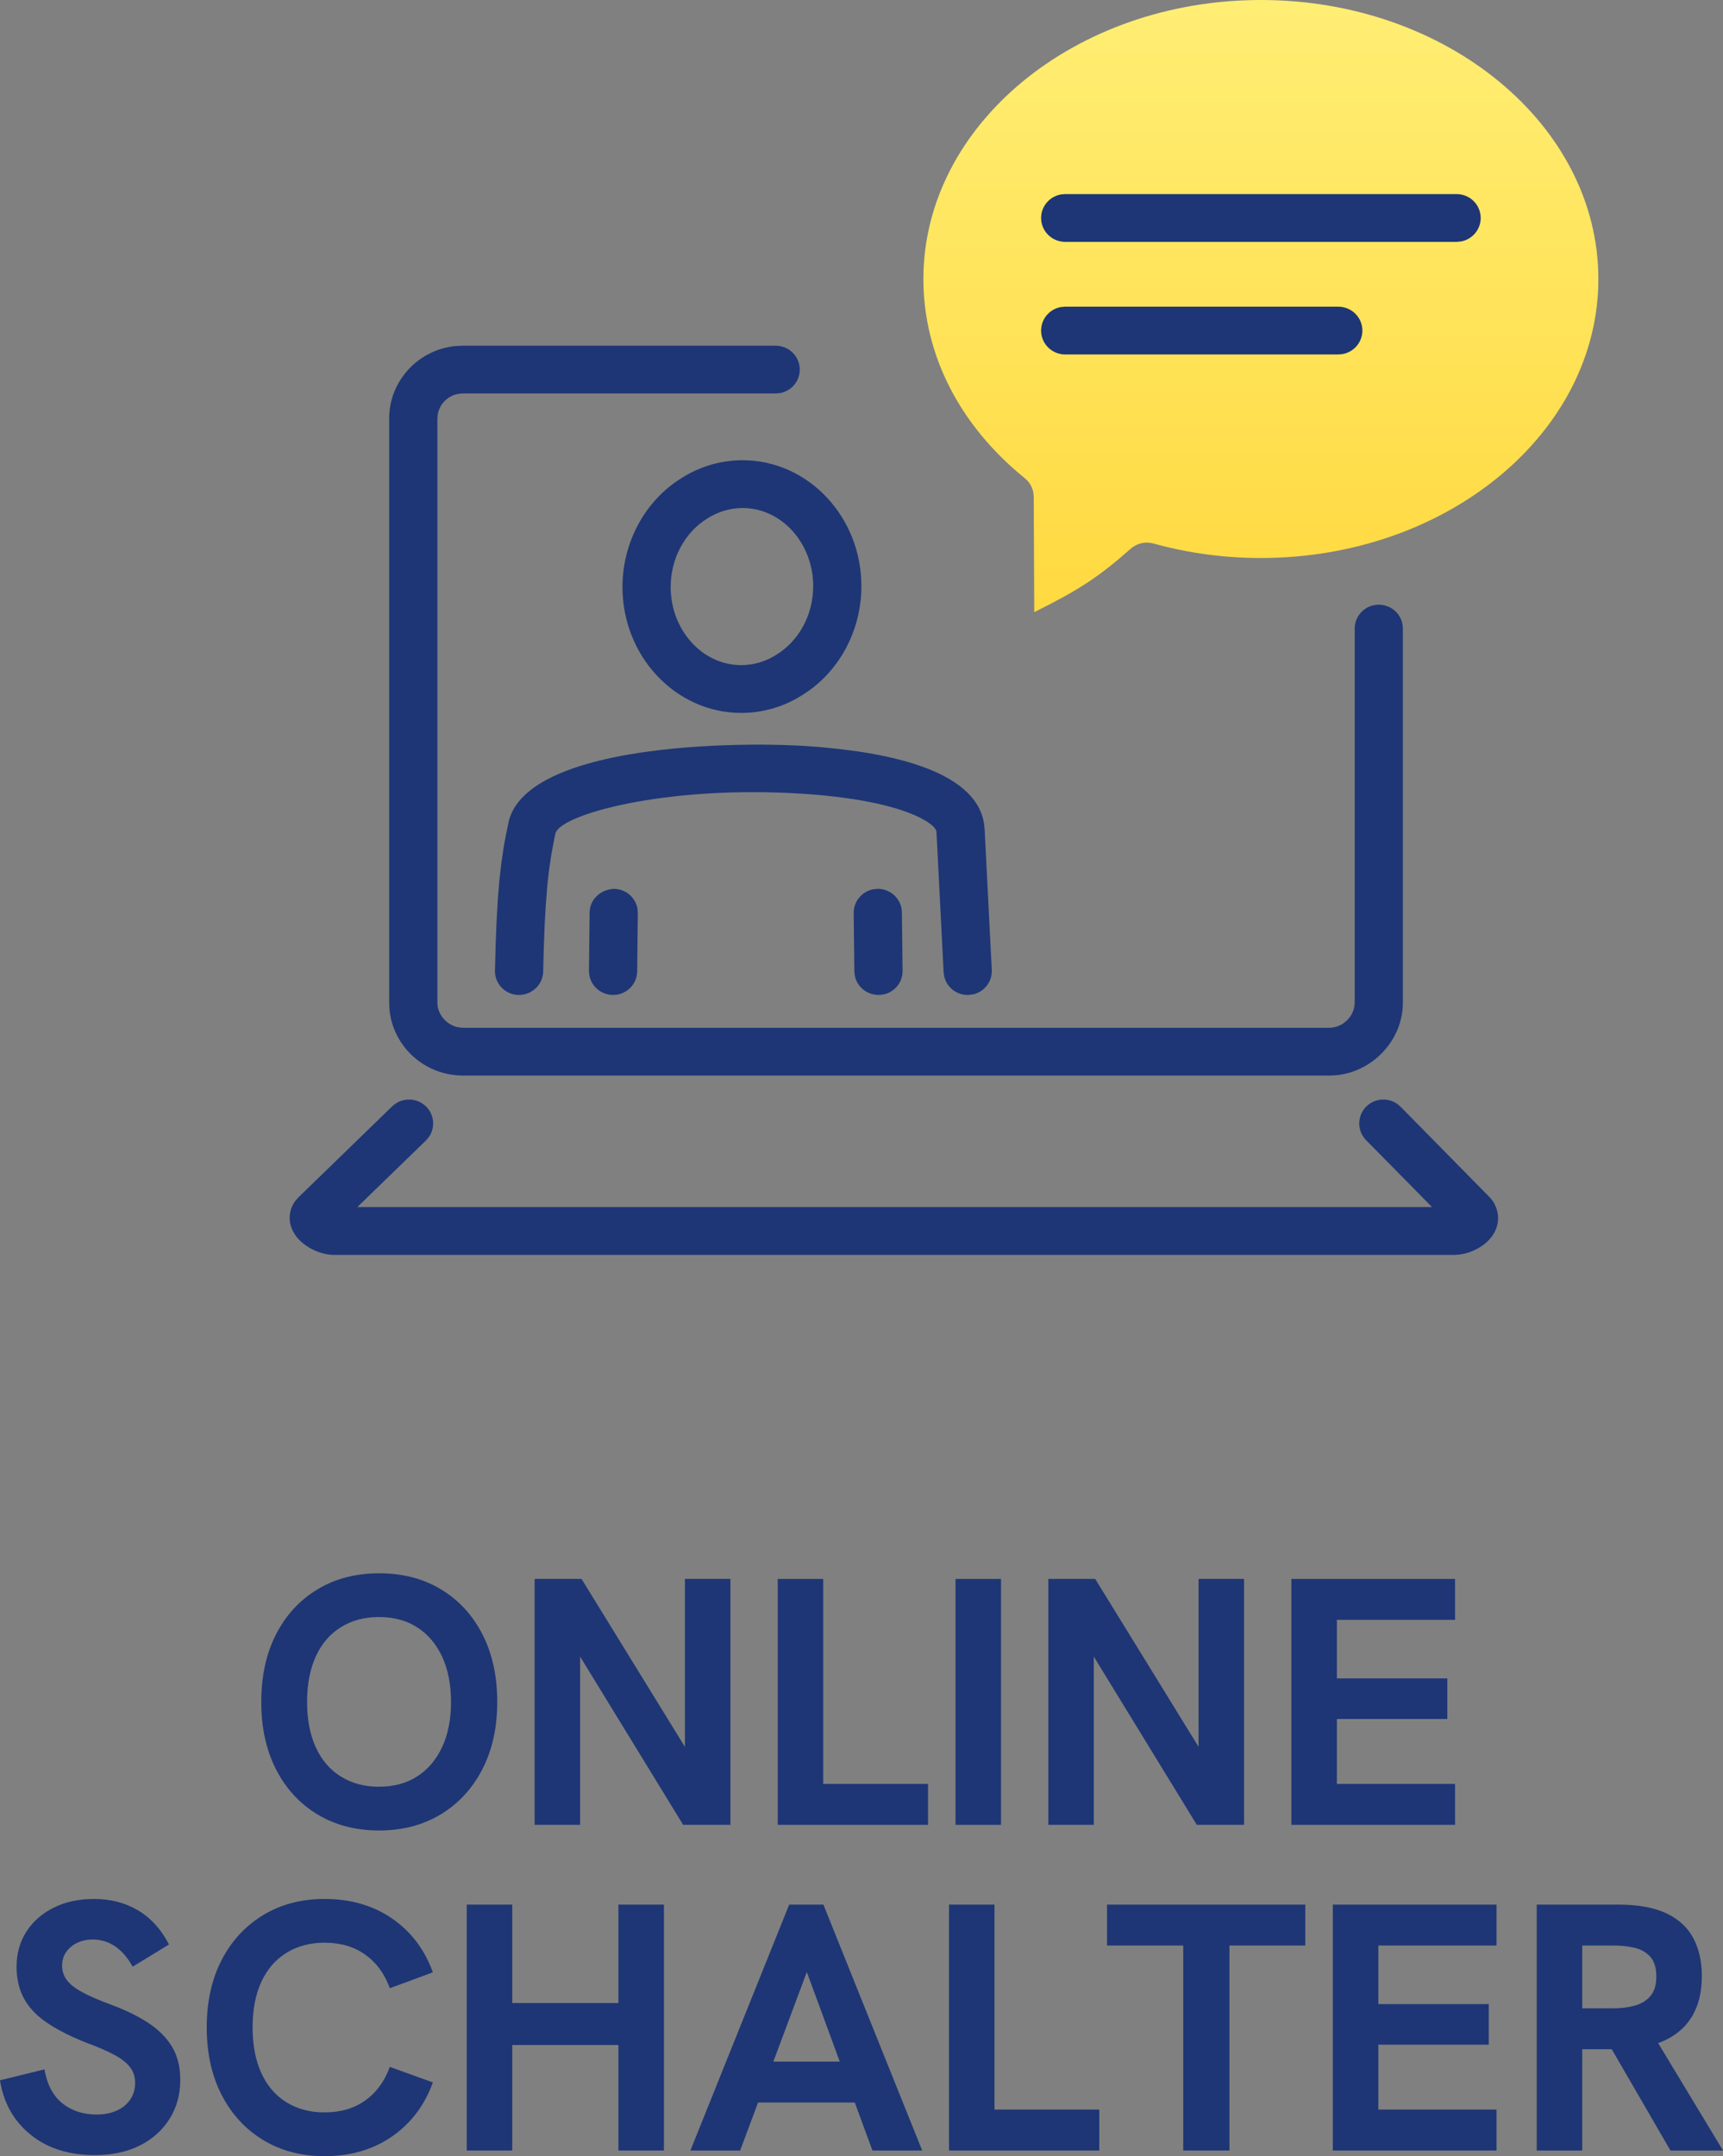 <?xml version="1.0" encoding="UTF-8"?>
<svg width="63.492px" height="79.447px" viewBox="0 0 63.492 79.447" version="1.1" xmlns="http://www.w3.org/2000/svg" xmlns:xlink="http://www.w3.org/1999/xlink">
    <rect x="0" y="0" width="63.492" height="79.447" fill="#808080" stroke="none"/>
    <title>Group 2</title>
    <defs>
        <linearGradient x1="50%" y1="0%" x2="50%" y2="100%" id="linearGradient-1">
            <stop stop-color="#FFEE74" offset="0%"></stop>
            <stop stop-color="#FFD940" offset="100%"></stop>
        </linearGradient>
    </defs>
    <g id="Symbols" stroke="none" stroke-width="1" fill="none" fill-rule="evenodd">
        <g id="elements/Button-Online-Schalter-3-hover" transform="translate(-14.325, -11.761)">
            <g id="Group-2" transform="translate(14.325, 11.761)">
                <g id="Online-schalter" transform="translate(0, 57.97)" fill="#1E3675" fill-rule="nonzero">
                    <path d="M13.969,9.477 C13.111,9.477 12.354,9.28 11.7,8.886 C11.046,8.491 10.537,7.939 10.172,7.228 C9.809,6.517 9.627,5.69 9.627,4.745 C9.627,3.792 9.809,2.96 10.172,2.249 C10.537,1.538 11.046,0.986 11.7,0.592 C12.354,0.197 13.111,0 13.969,0 C14.835,0 15.596,0.197 16.25,0.592 C16.904,0.986 17.413,1.538 17.777,2.249 C18.142,2.96 18.323,3.792 18.323,4.745 C18.323,5.69 18.139,6.517 17.771,7.228 C17.403,7.939 16.891,8.491 16.237,8.886 C15.583,9.28 14.826,9.477 13.969,9.477 Z M13.956,7.865 C14.51,7.865 14.985,7.737 15.379,7.481 C15.773,7.226 16.079,6.864 16.296,6.396 C16.512,5.928 16.62,5.378 16.62,4.745 C16.62,4.104 16.512,3.549 16.296,3.081 C16.079,2.613 15.773,2.251 15.379,1.996 C14.985,1.74 14.51,1.612 13.956,1.612 C13.427,1.612 12.961,1.738 12.558,1.989 C12.155,2.24 11.847,2.6 11.635,3.068 C11.423,3.536 11.316,4.095 11.316,4.745 C11.316,5.386 11.423,5.941 11.635,6.409 C11.847,6.877 12.155,7.237 12.558,7.488 C12.961,7.739 13.427,7.865 13.956,7.865 Z" id="Shape"></path>
                    <polygon id="Path" points="19.701 9.269 19.701 0.208 21.43 0.208 25.655 7.072 25.239 7.072 25.239 0.208 26.916 0.208 26.916 9.269 25.174 9.269 20.962 2.392 21.378 2.392 21.378 9.269"></polygon>
                    <polygon id="Path" points="28.659 9.269 28.659 0.208 30.335 0.208 30.335 7.761 34.197 7.761 34.197 9.269"></polygon>
                    <polygon id="Path" points="35.211 9.269 35.211 0.208 36.888 0.208 36.888 9.269"></polygon>
                    <polygon id="Path" points="38.63 9.269 38.63 0.208 40.358 0.208 44.584 7.072 44.167 7.072 44.167 0.208 45.844 0.208 45.844 9.269 44.102 9.269 39.891 2.392 40.306 2.392 40.306 9.269"></polygon>
                    <polygon id="Path" points="47.587 9.269 47.587 0.208 53.618 0.208 53.618 1.716 49.264 1.716 49.264 3.874 53.333 3.874 53.333 5.369 49.264 5.369 49.264 7.761 53.618 7.761 53.618 9.269"></polygon>
                    <path d="M3.497,21.438 C2.535,21.438 1.744,21.187 1.125,20.684 C0.505,20.181 0.13,19.514 0,18.682 L1.638,18.279 C1.733,18.834 1.952,19.25 2.295,19.527 C2.637,19.804 3.059,19.943 3.562,19.943 C3.831,19.943 4.071,19.898 4.284,19.806 C4.496,19.715 4.665,19.581 4.79,19.404 C4.916,19.226 4.979,19.016 4.979,18.773 C4.979,18.548 4.914,18.353 4.784,18.188 C4.654,18.023 4.457,17.872 4.192,17.733 C3.928,17.594 3.597,17.451 3.198,17.304 C2.626,17.079 2.147,16.838 1.762,16.582 C1.376,16.327 1.088,16.03 0.897,15.692 C0.706,15.354 0.611,14.955 0.611,14.496 C0.611,14.011 0.73,13.582 0.969,13.209 C1.207,12.836 1.54,12.542 1.97,12.325 C2.398,12.108 2.899,12 3.471,12 C4.078,12 4.617,12.141 5.09,12.422 C5.562,12.704 5.941,13.122 6.227,13.677 L4.888,14.496 C4.706,14.167 4.492,13.918 4.245,13.748 C3.998,13.579 3.722,13.495 3.419,13.495 C3.202,13.495 3.01,13.536 2.841,13.618 C2.671,13.701 2.537,13.813 2.438,13.957 C2.338,14.1 2.288,14.266 2.288,14.457 C2.288,14.656 2.346,14.834 2.463,14.99 C2.58,15.146 2.771,15.296 3.035,15.438 C3.3,15.582 3.644,15.731 4.069,15.887 C4.632,16.095 5.103,16.325 5.479,16.576 C5.856,16.827 6.145,17.12 6.344,17.453 C6.543,17.787 6.643,18.192 6.643,18.669 C6.643,19.206 6.511,19.685 6.247,20.105 C5.982,20.526 5.616,20.853 5.148,21.087 C4.68,21.321 4.13,21.438 3.497,21.438 Z" id="Path"></path>
                    <path d="M11.96,21.477 C11.102,21.477 10.346,21.278 9.691,20.879 C9.037,20.48 8.528,19.926 8.164,19.215 C7.8,18.504 7.618,17.677 7.618,16.732 C7.618,15.787 7.8,14.962 8.164,14.255 C8.528,13.549 9.037,12.997 9.691,12.598 C10.346,12.199 11.102,12 11.96,12 C12.922,12 13.752,12.241 14.45,12.722 C15.147,13.203 15.648,13.863 15.951,14.704 L14.365,15.289 C14.174,14.76 13.873,14.349 13.461,14.054 C13.05,13.759 12.549,13.612 11.96,13.612 C11.423,13.612 10.953,13.738 10.55,13.989 C10.146,14.24 9.839,14.598 9.627,15.062 C9.414,15.525 9.308,16.082 9.308,16.732 C9.308,17.382 9.414,17.941 9.627,18.409 C9.839,18.877 10.146,19.237 10.55,19.488 C10.953,19.739 11.423,19.865 11.96,19.865 C12.549,19.865 13.05,19.718 13.461,19.423 C13.873,19.128 14.174,18.717 14.365,18.188 L15.951,18.76 C15.648,19.601 15.147,20.264 14.45,20.749 C13.752,21.234 12.922,21.477 11.96,21.477 Z" id="Path"></path>
                    <polygon id="Path" points="17.199 21.269 17.199 12.208 18.876 12.208 18.876 15.835 22.789 15.835 22.789 12.208 24.466 12.208 24.466 21.269 22.789 21.269 22.789 17.382 18.876 17.382 18.876 21.269"></polygon>
                    <path d="M25.441,21.269 L29.081,12.208 L30.342,12.208 L33.982,21.269 L32.149,21.269 L29.731,14.691 L27.274,21.269 L25.441,21.269 Z M27.833,19.501 L28.353,17.993 L31.083,17.993 L31.629,19.501 L27.833,19.501 Z" id="Shape"></path>
                    <polygon id="Path" points="34.97 21.269 34.97 12.208 36.647 12.208 36.647 19.761 40.508 19.761 40.508 21.269"></polygon>
                    <polygon id="Path" points="43.602 21.269 43.602 13.716 40.794 13.716 40.794 12.208 48.1 12.208 48.1 13.716 45.305 13.716 45.305 21.269"></polygon>
                    <polygon id="Path" points="49.114 21.269 49.114 12.208 55.146 12.208 55.146 13.716 50.791 13.716 50.791 15.874 54.86 15.874 54.86 17.369 50.791 17.369 50.791 19.761 55.146 19.761 55.146 21.269"></polygon>
                    <path d="M56.628,21.269 L56.628,12.208 L59.618,12.208 C60.355,12.208 60.948,12.314 61.399,12.527 C61.85,12.739 62.181,13.042 62.394,13.437 C62.606,13.831 62.712,14.297 62.712,14.834 C62.712,15.666 62.476,16.309 62.004,16.765 C61.531,17.22 60.857,17.473 59.982,17.525 C59.783,17.534 59.579,17.538 59.371,17.538 C59.163,17.538 58.985,17.538 58.838,17.538 L58.305,17.538 L58.305,21.269 L56.628,21.269 Z M61.555,21.269 L59.28,17.343 L60.996,17.135 L63.492,21.269 L61.555,21.269 Z M58.305,16.03 L59.449,16.03 C59.735,16.03 59.997,15.998 60.236,15.932 C60.474,15.867 60.667,15.751 60.814,15.582 C60.961,15.412 61.035,15.172 61.035,14.86 C61.035,14.539 60.961,14.297 60.814,14.132 C60.667,13.967 60.474,13.857 60.236,13.8 C59.997,13.744 59.735,13.716 59.449,13.716 L58.305,13.716 L58.305,16.03 Z" id="Shape"></path>
                </g>
                <g id="Group" transform="translate(10.675, 0)">
                    <path d="M39.68,40.765 C39.991,40.464 40.47,40.434 40.814,40.676 L40.936,40.78 L44.25,44.147 L44.25,44.147 L44.315,44.228 L44.315,44.228 C44.357,44.286 44.394,44.347 44.42,44.411 C44.565,44.713 44.57,45.058 44.413,45.374 C44.164,45.873 43.584,46.168 43.095,46.227 L42.917,46.239 L1.631,46.239 C1.075,46.239 0.326,45.874 0.083,45.285 C-0.065,44.924 -0.012,44.535 0.219,44.234 L0.329,44.111 L3.777,40.765 C4.128,40.425 4.69,40.431 5.033,40.779 C5.338,41.088 5.367,41.563 5.123,41.904 L5.019,42.025 L2.492,44.477 L42.095,44.477 L39.665,42.011 C39.322,41.663 39.329,41.105 39.68,40.765 Z M17.908,12.738 C18.398,12.738 18.796,13.132 18.796,13.618 C18.796,14.051 18.482,14.411 18.067,14.485 L17.908,14.499 L6.375,14.499 C5.912,14.499 5.527,14.835 5.455,15.274 L5.442,15.423 L5.442,36.945 C5.442,37.378 5.78,37.764 6.199,37.85 L6.375,37.87 L38.313,37.87 C38.759,37.87 39.157,37.52 39.232,37.09 L39.245,36.945 L39.245,23.161 C39.245,22.675 39.642,22.281 40.133,22.281 C40.569,22.281 40.932,22.592 41.007,23.003 L41.021,23.161 L41.021,36.945 C41.021,38.32 39.915,39.494 38.555,39.62 L38.313,39.631 L6.366,39.63 C4.956,39.621 3.801,38.55 3.677,37.188 L3.666,36.945 L3.666,15.423 C3.666,14.025 4.75,12.873 6.128,12.749 L6.375,12.738 L17.908,12.738 Z M21.672,32.751 C22.104,32.751 22.465,33.058 22.544,33.465 L22.56,33.622 L22.585,35.771 C22.59,36.203 22.28,36.567 21.866,36.646 L21.706,36.661 C21.265,36.661 20.903,36.355 20.824,35.948 L20.808,35.791 L20.783,33.642 C20.779,33.21 21.089,32.847 21.502,32.767 L21.672,32.751 Z M8.047,30.387 C8.369,28.481 11.74,27.75 14.828,27.524 L15.625,27.476 L15.625,27.476 L16.395,27.448 L16.395,27.448 L17.127,27.437 C17.245,27.437 17.36,27.437 17.474,27.438 L18.122,27.449 L18.122,27.449 L18.698,27.471 L18.698,27.471 L18.955,27.485 C19.168,27.499 19.384,27.514 19.602,27.533 L20.259,27.599 L20.259,27.599 L20.916,27.684 C23.205,28.02 25.336,28.762 25.586,30.342 L25.609,30.573 L25.872,35.736 C25.894,36.169 25.598,36.543 25.188,36.639 L25.006,36.661 L25.006,36.661 L24.984,36.662 C24.566,36.662 24.21,36.373 24.119,35.978 L24.097,35.825 L23.834,30.653 C23.831,30.561 23.715,30.416 23.448,30.251 L23.218,30.124 C22.526,29.78 21.188,29.394 18.885,29.246 C13.834,28.922 9.91,30.025 9.791,30.723 L9.736,30.979 L9.736,30.979 L9.64,31.498 L9.64,31.498 L9.56,32.044 C9.535,32.233 9.513,32.429 9.494,32.635 L9.441,33.287 L9.441,33.287 L9.398,34.02 L9.398,34.02 L9.366,34.852 L9.366,34.852 L9.341,35.8 L9.341,35.8 C9.33,36.286 8.921,36.666 8.434,36.662 C7.943,36.651 7.554,36.249 7.564,35.762 L7.591,34.764 L7.591,34.764 L7.626,33.887 L7.626,33.887 L7.672,33.112 L7.672,33.112 L7.729,32.42 L7.729,32.42 L7.8,31.793 L7.8,31.793 L7.886,31.212 C7.933,30.93 7.987,30.659 8.047,30.387 Z M11.95,32.751 C12.386,32.756 12.745,33.071 12.816,33.483 L12.828,33.641 L12.805,35.79 C12.8,36.22 12.486,36.574 12.075,36.648 L11.917,36.662 C11.472,36.657 11.111,36.341 11.041,35.93 L11.028,35.771 L11.052,33.622 C11.058,33.136 11.464,32.771 11.95,32.751 Z M16.689,16.958 C19.102,16.958 21.067,19.039 21.067,21.598 C21.067,23.253 20.227,24.794 18.874,25.62 C18.21,26.042 17.433,26.269 16.64,26.269 C14.226,26.269 12.263,24.187 12.263,21.628 C12.263,19.975 13.102,18.434 14.454,17.607 C15.118,17.185 15.895,16.958 16.689,16.958 Z M16.689,18.719 C16.236,18.719 15.79,18.851 15.399,19.098 C14.555,19.615 14.039,20.581 14.039,21.628 C14.039,23.216 15.206,24.508 16.64,24.508 C17.093,24.508 17.539,24.376 17.929,24.128 C18.774,23.612 19.291,22.647 19.291,21.598 C19.291,20.011 18.123,18.719 16.689,18.719 Z" id="Shape" fill="#1E3675"></path>
                    <g id="Group-7" transform="translate(23.352, -0)">
                        <path d="M12.436,0 C5.579,0 0,4.612 0,10.28 C0,13.064 1.328,15.671 3.739,17.623 C3.904,17.757 4.013,17.942 4.051,18.146 L4.066,18.302 L4.085,22.556 C5.74,21.732 6.462,21.259 7.641,20.217 C7.867,20.017 8.179,19.945 8.471,20.025 C9.749,20.38 11.082,20.561 12.436,20.561 C19.293,20.561 24.872,15.948 24.872,10.28 C24.872,4.612 19.293,0 12.436,0 Z" id="Path" fill="url(#linearGradient-1)"></path>
                        <path d="M15.287,11.3 C15.777,11.3 16.176,11.694 16.176,12.181 C16.176,12.613 15.861,12.972 15.447,13.047 L15.287,13.061 L5.225,13.061 C4.735,13.061 4.337,12.667 4.337,12.181 C4.337,11.748 4.651,11.389 5.065,11.314 L5.225,11.3 L15.287,11.3 Z" id="Path" fill="#1E3675"></path>
                        <path d="M19.647,7.151 C20.138,7.151 20.536,7.545 20.536,8.032 C20.536,8.464 20.221,8.824 19.807,8.898 L19.647,8.912 L5.225,8.912 C4.735,8.912 4.337,8.518 4.337,8.032 C4.337,7.599 4.651,7.24 5.065,7.165 L5.225,7.151 L19.647,7.151 Z" id="Path" fill="#1E3675"></path>
                    </g>
                </g>
            </g>
        </g>
    </g>
</svg>